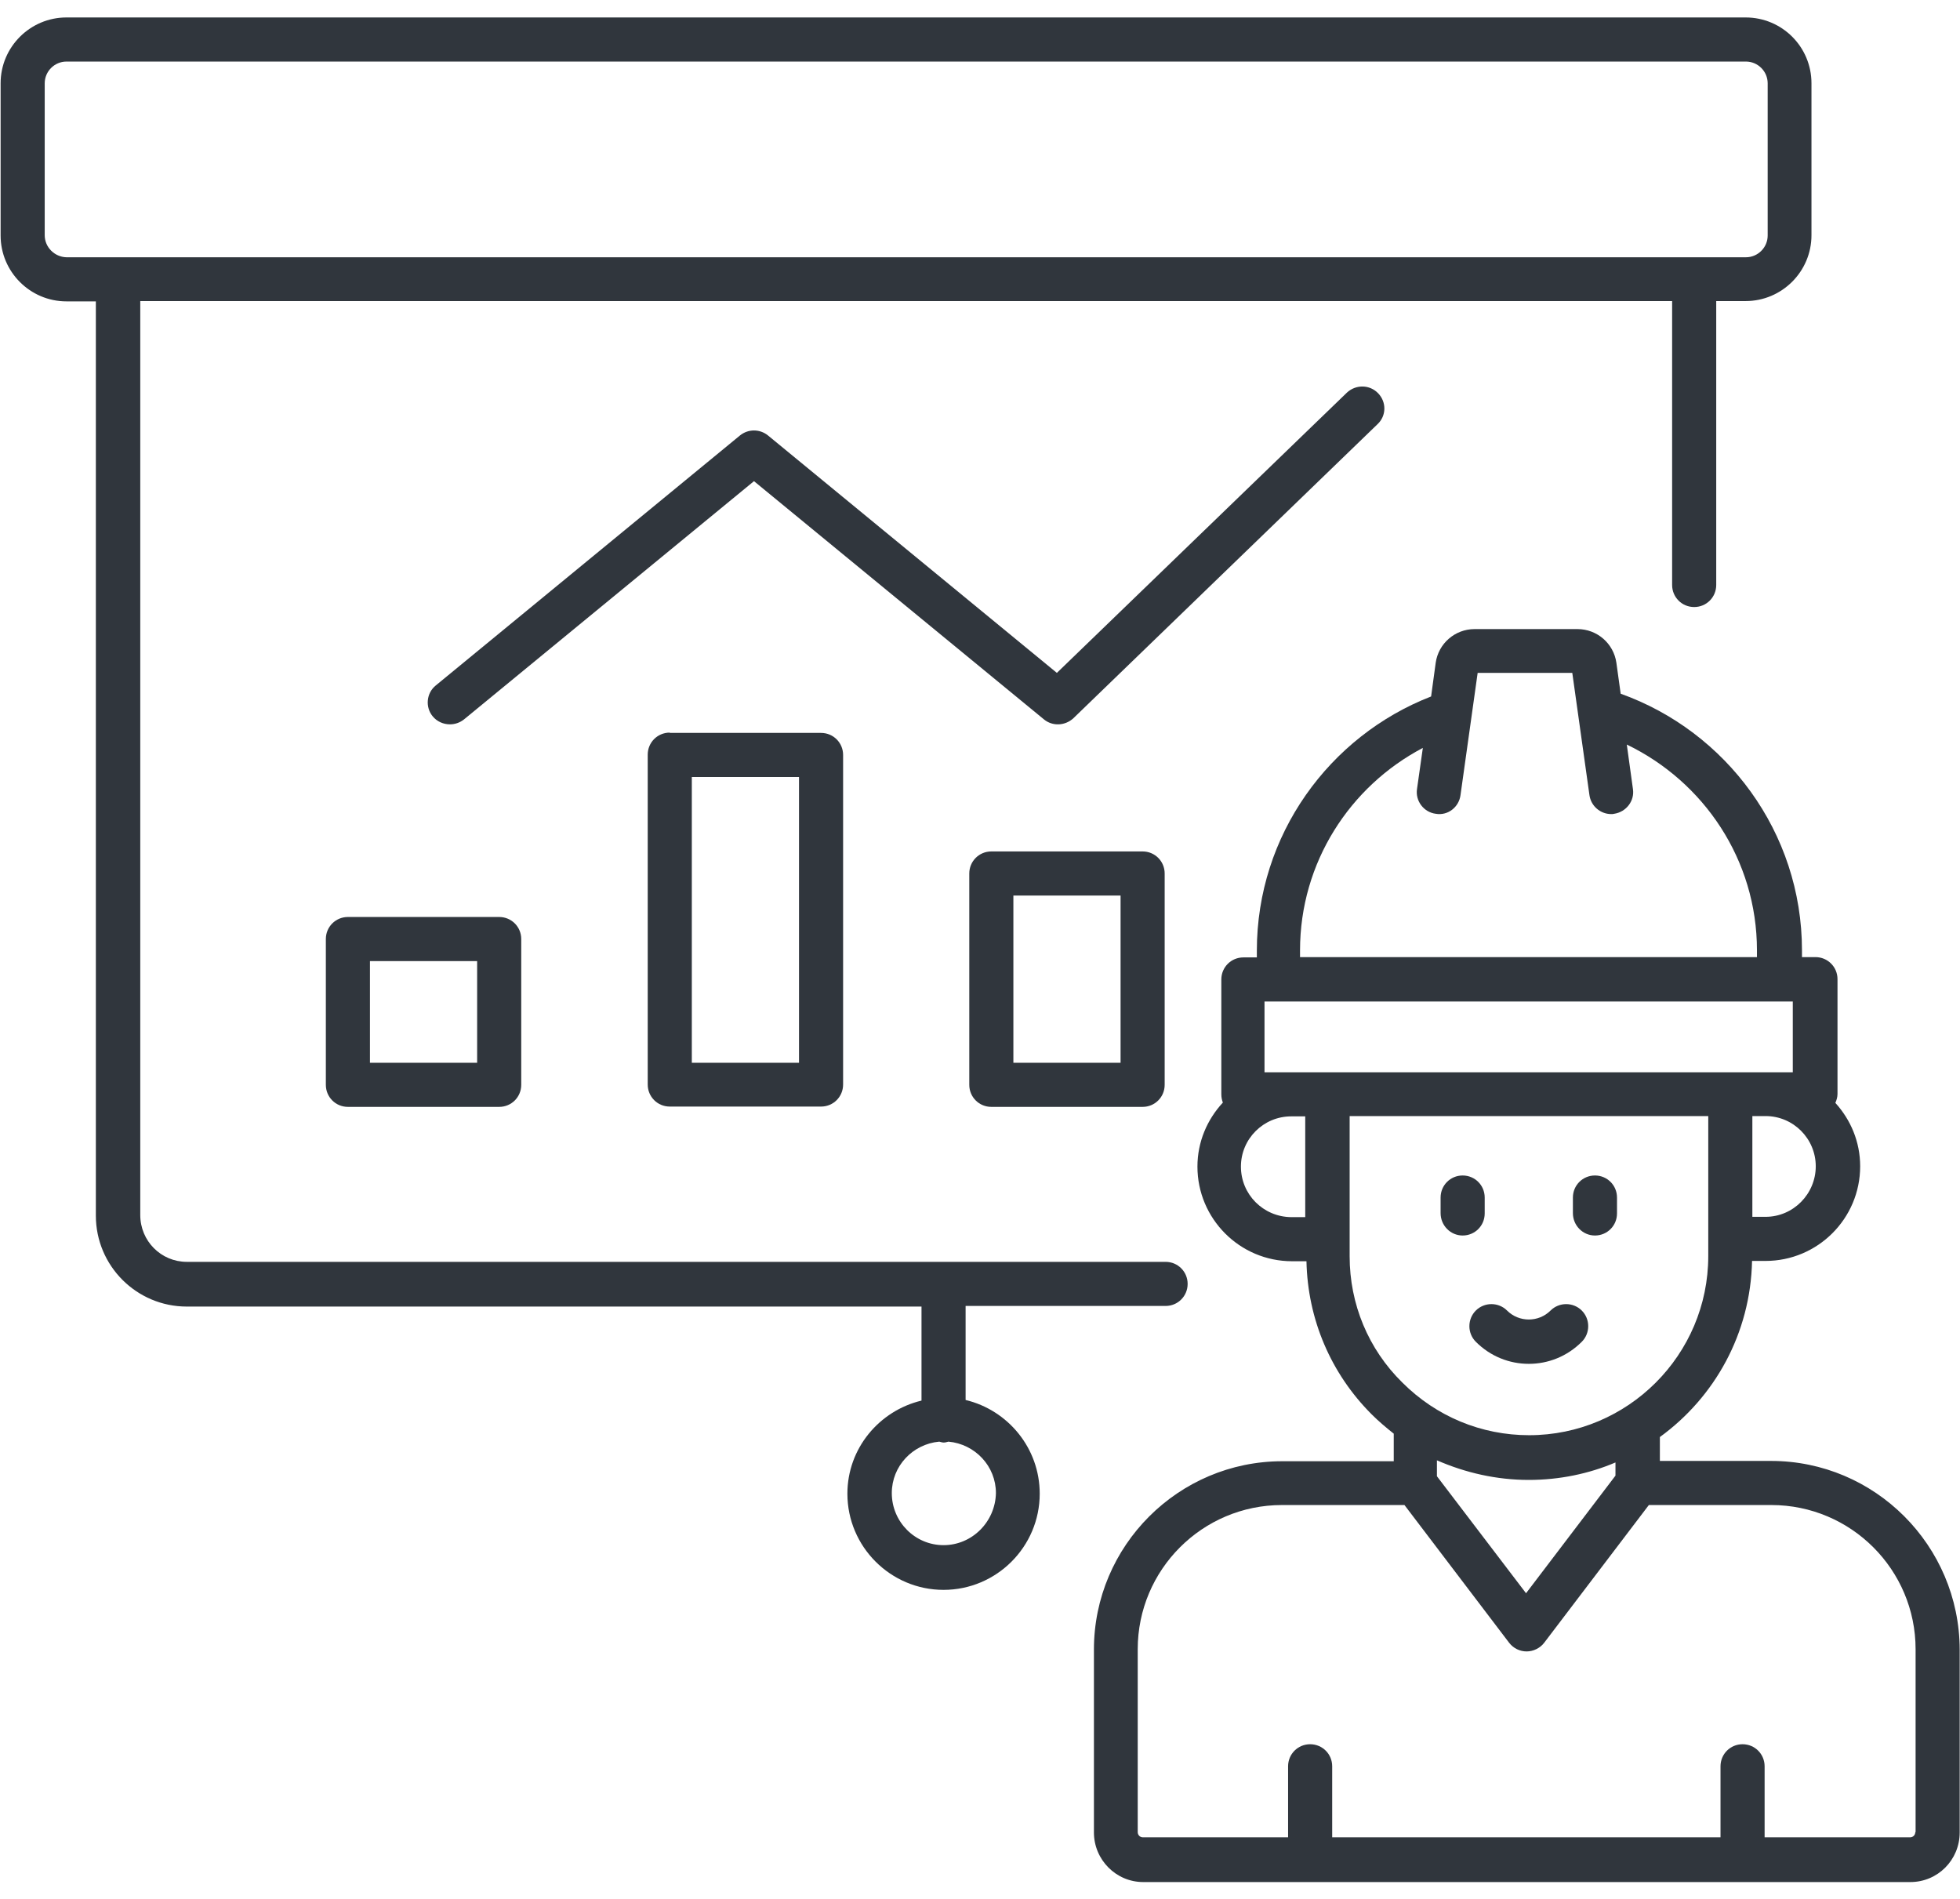 <svg width="64" height="62" viewBox="0 0 64 62" fill="none" xmlns="http://www.w3.org/2000/svg">
<g clip-path="url(#clip0_118_27)">
<path d="M31.53 45.71V42.64H38.06C38.46 42.64 38.78 42.32 38.78 41.92C38.78 41.52 38.46 41.2 38.06 41.2H6.1C5.26 41.2 4.58 40.52 4.58 39.67V9.83H54.6V19.1C54.6 19.5 54.92 19.82 55.32 19.82C55.72 19.82 56.04 19.5 56.04 19.1V9.83H57C58.18 9.83 59.15 8.87 59.15 7.68V2.72C59.15 1.53 58.19 0.57 57 0.57H2.17C0.99 0.57 0.02 1.53 0.02 2.72V7.69C0.02 8.87 0.98 9.84 2.17 9.84H3.13V39.69C3.13 41.33 4.46 42.66 6.1 42.66H30.09V45.73C28.71 46.06 27.67 47.29 27.67 48.77C27.67 50.5 29.08 51.91 30.81 51.91C32.54 51.91 33.95 50.5 33.95 48.77C33.95 47.28 32.91 46.04 31.53 45.71ZM1.46 7.68V2.72C1.46 2.33 1.78 2.01 2.17 2.01H57.01C57.4 2.01 57.72 2.33 57.72 2.72V7.69C57.72 8.08 57.4 8.4 57.01 8.4H55.32H3.86H2.17C1.78 8.39 1.46 8.07 1.46 7.68ZM30.81 50.45C29.88 50.45 29.12 49.69 29.12 48.75C29.12 47.87 29.8 47.15 30.67 47.07C30.72 47.08 30.76 47.1 30.82 47.1C30.87 47.1 30.92 47.08 30.97 47.07C31.84 47.15 32.52 47.87 32.52 48.75C32.5 49.69 31.74 50.45 30.81 50.45Z" fill="#30363D"/>
<path d="M32.37 27.8C31.97 27.8 31.65 28.12 31.65 28.52V35.42C31.65 35.82 31.97 36.14 32.37 36.14H37.31C37.71 36.14 38.03 35.82 38.03 35.42V28.52C38.03 28.12 37.71 27.8 37.31 27.8H32.37ZM36.59 34.7H33.09V29.24H36.59V34.7Z" fill="#30363D"/>
<path d="M21.87 23.92C21.47 23.92 21.15 24.24 21.15 24.64V35.41C21.15 35.81 21.47 36.13 21.87 36.13H26.81C27.21 36.13 27.53 35.81 27.53 35.41V24.65C27.53 24.25 27.21 23.93 26.81 23.93H21.87V23.92ZM26.09 34.7H22.59V25.37H26.09V34.7Z" fill="#30363D"/>
<path d="M11.36 29.94C10.96 29.94 10.64 30.26 10.64 30.66V35.42C10.64 35.82 10.96 36.14 11.36 36.14H16.3C16.7 36.14 17.02 35.82 17.02 35.42V30.66C17.02 30.26 16.7 29.94 16.3 29.94H11.36ZM15.58 34.7H12.08V31.38H15.58V34.7Z" fill="#30363D"/>
<path d="M45 12.84C44.72 12.55 44.27 12.55 43.98 12.82L34.51 21.97L25.08 14.22C24.81 14 24.43 14 24.16 14.22L14.23 22.38C13.92 22.63 13.88 23.09 14.13 23.39C14.27 23.56 14.48 23.65 14.69 23.65C14.85 23.65 15.01 23.6 15.15 23.49L24.62 15.71L34.09 23.49C34.37 23.72 34.78 23.7 35.05 23.45L44.98 13.85C45.27 13.58 45.28 13.13 45 12.84Z" fill="#30363D"/>
<path d="M57.83 47.7H54.2V46.92C55.99 45.62 57.16 43.54 57.21 41.17H57.65C59.35 41.17 60.74 39.79 60.74 38.08C60.74 37.28 60.43 36.56 59.93 36.01C59.97 35.92 60 35.82 60 35.72V31.97C60 31.57 59.68 31.25 59.28 31.25H58.84V31.03C58.84 27.17 56.36 23.88 52.92 22.65L52.78 21.64C52.69 21.01 52.15 20.54 51.51 20.54H48.15C47.51 20.54 46.97 21.01 46.88 21.64L46.73 22.74C43.41 24.03 41.04 27.26 41.04 31.04V31.26H40.6C40.2 31.26 39.88 31.58 39.88 31.98V35.73C39.88 35.83 39.9 35.92 39.93 36C39.42 36.55 39.1 37.28 39.1 38.09C39.1 39.79 40.48 41.18 42.19 41.18H42.66C42.7 43.07 43.45 44.84 44.79 46.18C45.02 46.41 45.26 46.61 45.51 46.81V47.71H41.87C38.48 47.71 35.72 50.47 35.72 53.86V59.83C35.72 60.72 36.44 61.45 37.33 61.45H62.38C63.27 61.45 63.99 60.73 63.99 59.83V53.86C63.98 50.46 61.22 47.7 57.83 47.7ZM41.29 35.01V32.7H58.54V35.01H41.29ZM57.65 39.73H57.22V36.44H57.65C58.56 36.44 59.29 37.18 59.29 38.08C59.29 38.98 58.56 39.73 57.65 39.73ZM42.45 31.03C42.45 28.16 44.08 25.67 46.46 24.42L46.27 25.76C46.21 26.15 46.49 26.52 46.88 26.57C47.28 26.64 47.64 26.35 47.69 25.96L48.25 21.97H51.34L51.9 25.96C51.95 26.32 52.26 26.58 52.61 26.58C52.64 26.58 52.68 26.58 52.71 26.57C53.1 26.51 53.38 26.15 53.32 25.76L53.12 24.31C55.63 25.52 57.37 28.07 57.37 31.03V31.25H42.45V31.03ZM40.52 38.09C40.52 37.18 41.26 36.45 42.16 36.45H42.62V39.74H42.16C41.25 39.73 40.52 39 40.52 38.09ZM44.07 41.02V40.45V36.44H55.78V41.01C55.78 44.24 53.15 46.86 49.93 46.86C48.37 46.86 46.9 46.25 45.79 45.14C44.68 44.05 44.07 42.58 44.07 41.02ZM49.92 48.32C50.92 48.32 51.88 48.12 52.75 47.75V48.18L49.83 52.02L46.92 48.2V47.68C47.86 48.09 48.87 48.32 49.92 48.32ZM62.54 59.82C62.54 59.92 62.46 59.99 62.37 59.99H57.62V57.67C57.62 57.27 57.3 56.95 56.9 56.95C56.5 56.95 56.18 57.27 56.18 57.67V59.99H43.5V57.67C43.5 57.27 43.18 56.95 42.78 56.95C42.38 56.95 42.06 57.27 42.06 57.67V59.99H37.32C37.22 59.99 37.15 59.91 37.15 59.82V53.85C37.15 51.25 39.26 49.14 41.86 49.14H45.86L49.28 53.64C49.42 53.82 49.63 53.92 49.85 53.92C50.07 53.92 50.29 53.81 50.42 53.64L53.84 49.14H57.84C60.44 49.14 62.55 51.25 62.55 53.85V59.82H62.54Z" fill="#30363D"/>
<path d="M47.76 40.34C48.16 40.34 48.48 40.02 48.48 39.62V39.1C48.48 38.7 48.16 38.38 47.76 38.38C47.36 38.38 47.04 38.7 47.04 39.1V39.61C47.04 40.01 47.36 40.34 47.76 40.34Z" fill="#30363D"/>
<path d="M52.08 40.34C52.48 40.34 52.8 40.02 52.8 39.62V39.1C52.8 38.7 52.48 38.38 52.08 38.38C51.68 38.38 51.36 38.7 51.36 39.1V39.61C51.36 40.01 51.68 40.34 52.08 40.34Z" fill="#30363D"/>
<path d="M48.19 43.81C48.67 44.29 49.29 44.53 49.92 44.53C50.55 44.53 51.17 44.29 51.65 43.81C51.93 43.53 51.93 43.07 51.65 42.79C51.37 42.51 50.91 42.51 50.63 42.79C50.24 43.18 49.6 43.18 49.21 42.79C48.93 42.51 48.47 42.51 48.19 42.79C47.91 43.07 47.91 43.53 48.19 43.81Z" fill="#30363D"/>
</g>
<defs>
<clipPath id="clip0_118_27">
<rect width="64" height="62" fill="white"/>
</clipPath>
</defs>
</svg>
